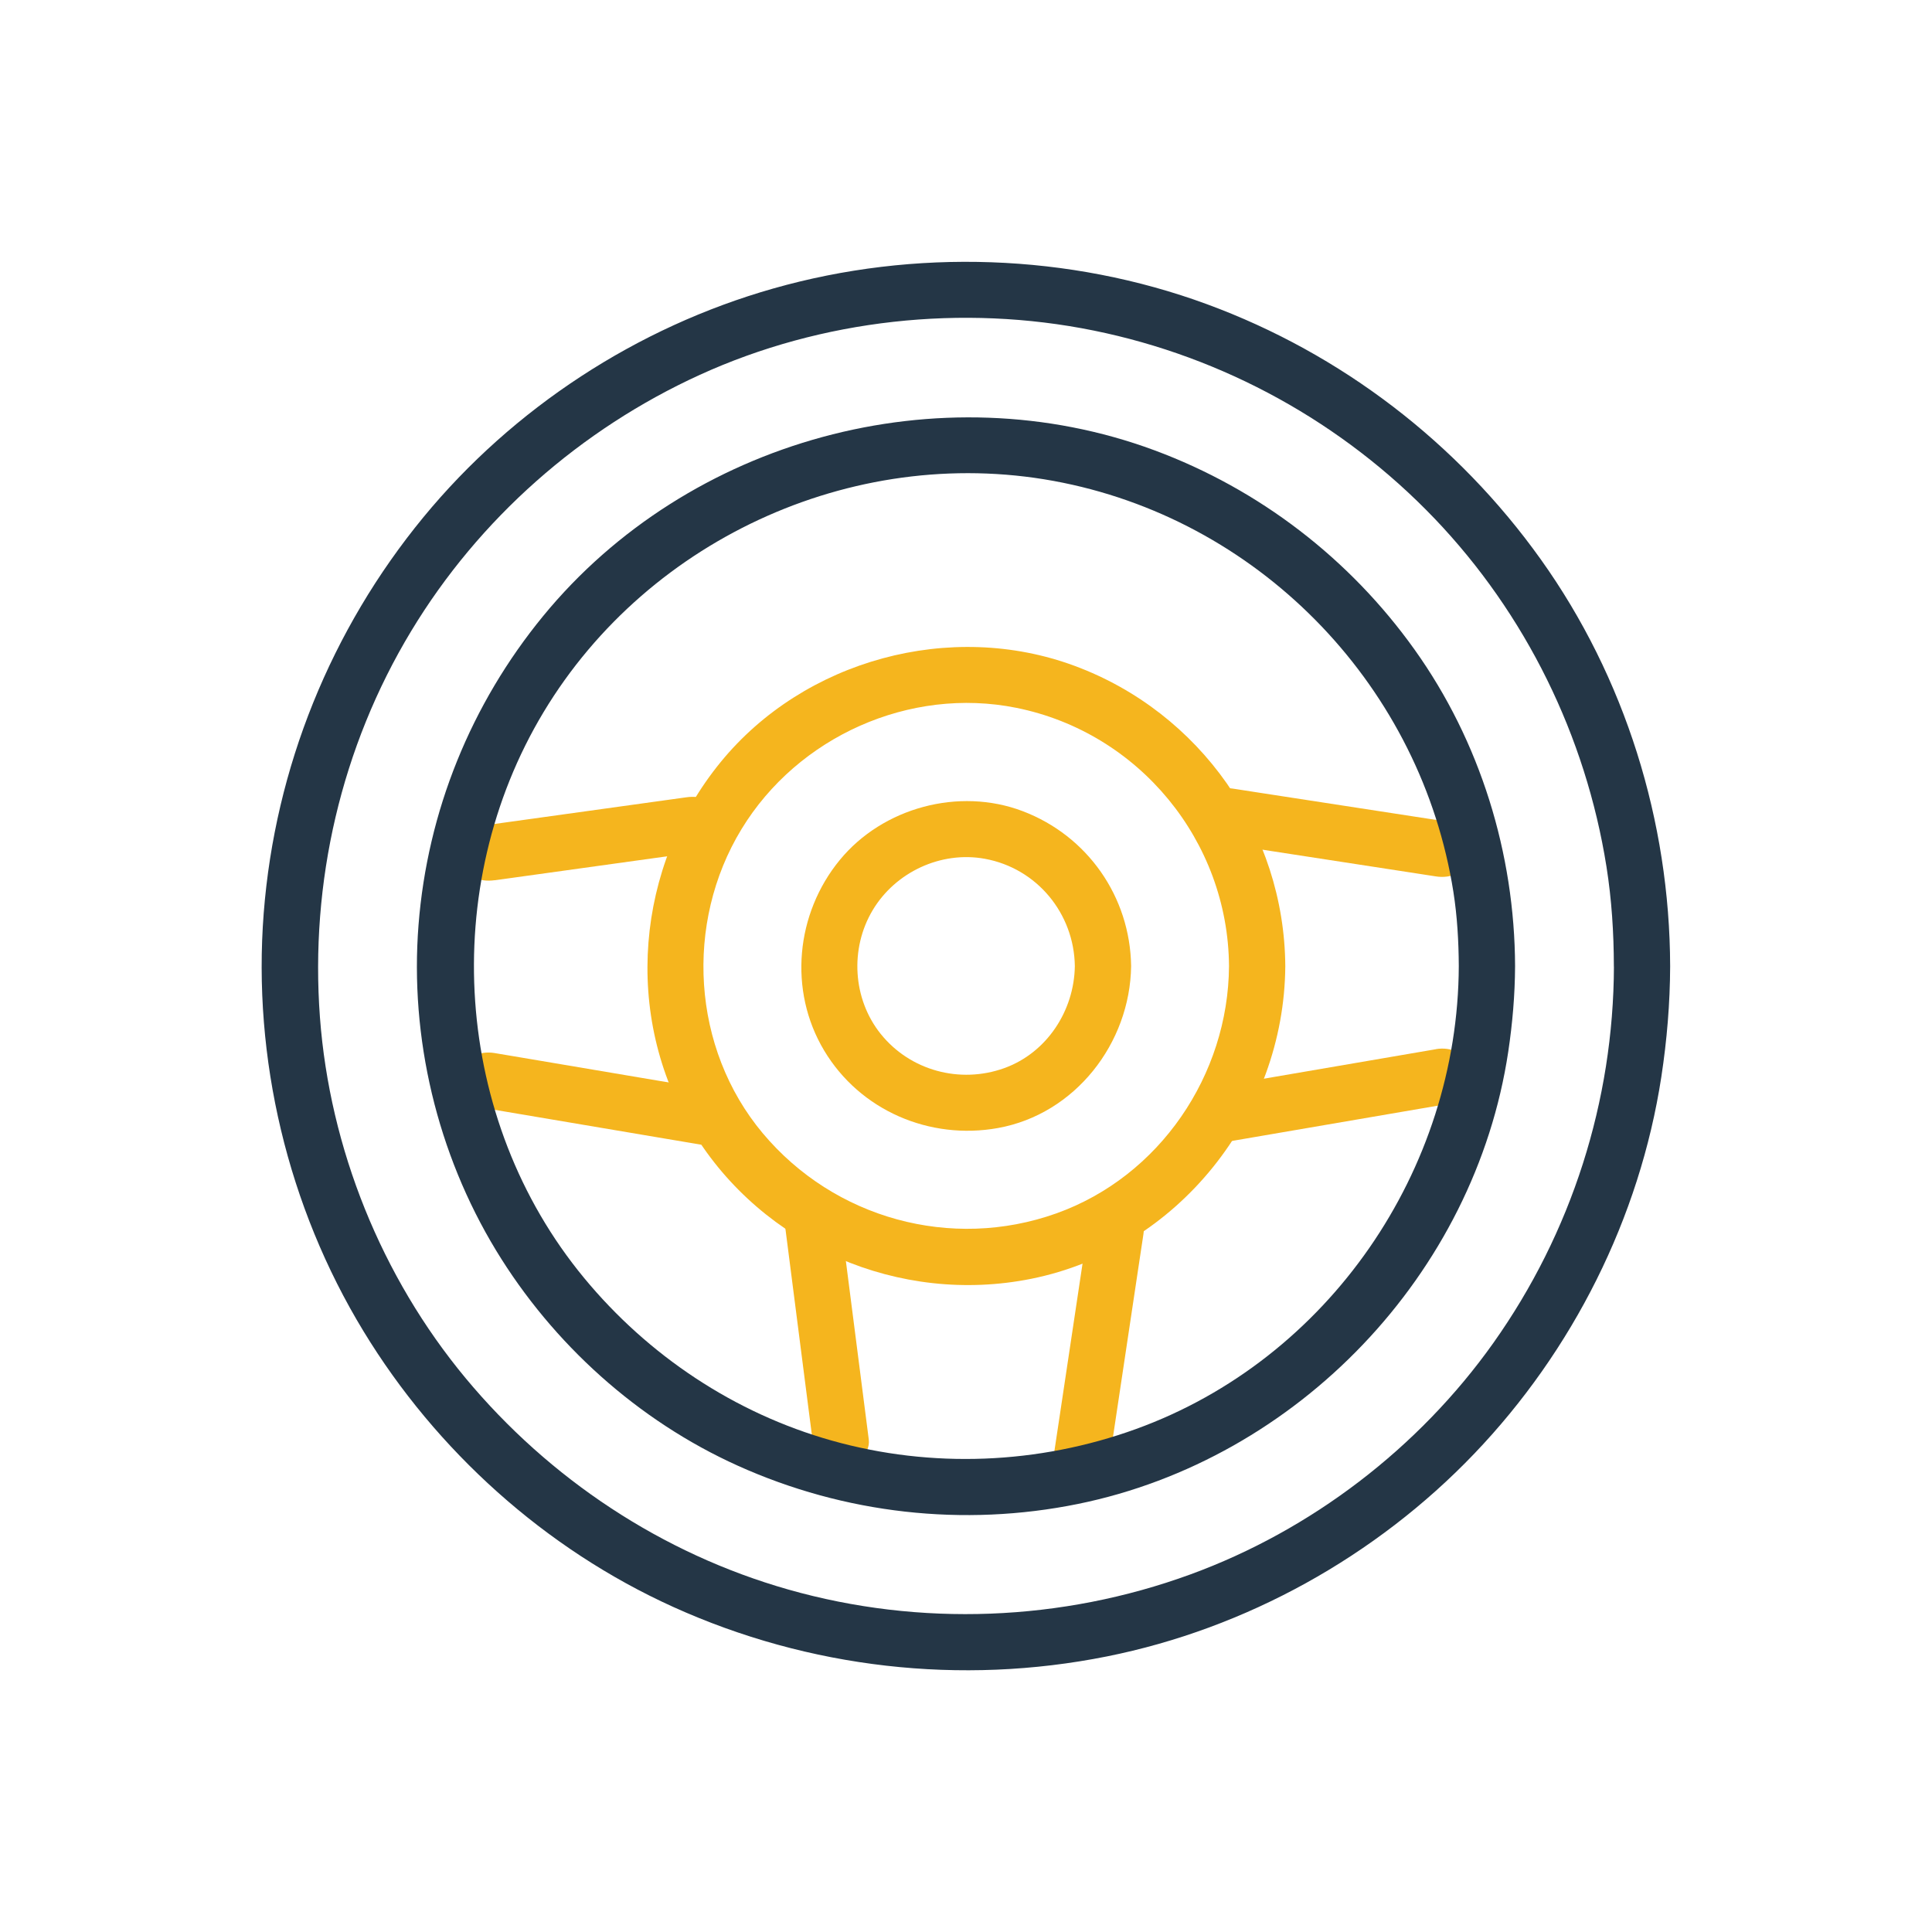 <?xml version="1.0" encoding="UTF-8"?>
<svg id="Layer_1" xmlns="http://www.w3.org/2000/svg" version="1.1" viewBox="0 0 300 300">
  <!-- Generator: Adobe Illustrator 30.0.0, SVG Export Plug-In . SVG Version: 2.1.1 Build 123)  -->
  <defs>
    <style>
      .st0 {
        fill: #243646;
      }

      .st1 {
        fill: #f5b51e;
      }
    </style>
  </defs>
  <path class="st1" d="M166.9,150.02c-.1,6.93-4.35,13.46-10.96,15.84-6.87,2.47-14.6.4-19.19-5.32-4.35-5.43-4.8-13.25-1.24-19.21,3.53-5.91,10.6-9.22,17.41-7.98,8.1,1.48,13.87,8.5,13.98,16.67.08,5.62,8.81,5.63,8.74,0-.15-10.78-6.78-20.25-16.85-24.07-9.87-3.74-21.7-.56-28.39,7.59-6.83,8.32-8.01,20.25-2.43,29.58,5.57,9.32,16.4,13.95,26.99,12.04,11.99-2.16,20.52-13.18,20.68-25.14.08-5.63-8.66-5.63-8.74,0"/>
  <path class="st1" d="M190.84,150.02c-.11,16.9-10.77,32.67-26.83,38.4-16.3,5.81-34.47.79-45.57-12.45-11.04-13.17-12.18-32.64-3.3-47.22,8.74-14.37,26.13-22.17,42.67-18.84,19.06,3.84,32.9,20.69,33.03,40.11.04,5.62,8.77,5.63,8.74,0-.14-20.79-13.23-39.4-32.7-46.62-19.24-7.14-42-.95-54.98,14.94-13.21,16.17-15.24,39.4-4.31,57.37,10.87,17.86,32.1,26.97,52.54,22.86,22.82-4.59,39.29-25.46,39.45-48.54.04-5.62-8.7-5.63-8.74,0"/>
  <path class="st1" d="M76.81,136.69c9.37-1.3,18.75-2.61,28.13-3.91,1.33-.19,2.66-.37,3.99-.56,2.34-.32,3.62-3.31,3.05-5.37-.69-2.52-3.03-3.38-5.37-3.05-9.38,1.3-18.75,2.61-28.13,3.91-1.33.18-2.66.37-3.99.55-2.34.33-3.62,3.31-3.05,5.37.69,2.52,3.03,3.38,5.37,3.05"/>
  <path class="st1" d="M74.49,171.94c10,1.69,20.01,3.38,30.01,5.07,1.45.24,2.89.49,4.34.73,2.32.39,4.7-.61,5.37-3.05.58-2.09-.71-4.98-3.05-5.37-10-1.69-20.01-3.38-30.01-5.07-1.45-.24-2.89-.49-4.34-.73-2.32-.39-4.7.61-5.37,3.05-.58,2.1.71,4.98,3.05,5.38"/>
  <path class="st1" d="M225.29,127.67c-9.87-1.52-19.75-3.04-29.62-4.56-1.4-.21-2.8-.43-4.2-.65-2.33-.36-4.7.59-5.37,3.05-.57,2.07.71,5.01,3.05,5.37,9.87,1.52,19.75,3.04,29.62,4.56,1.4.22,2.8.43,4.21.65,2.33.36,4.7-.59,5.37-3.05.57-2.07-.7-5.01-3.05-5.38"/>
  <path class="st1" d="M222.97,162.92c-10.11,1.73-20.23,3.47-30.34,5.2-1.46.25-2.92.5-4.38.75-2.33.4-3.63,3.26-3.05,5.37.68,2.46,3.04,3.45,5.37,3.05,10.11-1.73,20.23-3.47,30.34-5.2,1.46-.25,2.92-.5,4.38-.75,2.33-.4,3.63-3.26,3.05-5.38-.68-2.46-3.04-3.45-5.37-3.05"/>
  <path class="st1" d="M121.69,188.7c1.3,10.16,2.6,20.32,3.91,30.48.19,1.44.37,2.88.56,4.33.3,2.34,1.79,4.37,4.37,4.37,2.13,0,4.67-2.01,4.37-4.37-1.3-10.16-2.6-20.32-3.91-30.48-.19-1.44-.37-2.88-.56-4.33-.3-2.34-1.79-4.37-4.37-4.37-2.13,0-4.67,2.01-4.37,4.37"/>
  <path class="st1" d="M169.13,189.32c-1.56,10.42-3.13,20.84-4.69,31.26-.22,1.48-.44,2.96-.67,4.44-.35,2.33.58,4.7,3.05,5.38,2.06.57,5.02-.7,5.37-3.05,1.56-10.42,3.13-20.84,4.69-31.26.22-1.48.44-2.96.67-4.44.35-2.33-.58-4.7-3.05-5.37-2.06-.57-5.02.7-5.37,3.05"/>
  <path class="st0" d="M226.52,150.02c-.12,31.66-20.2,61.04-50.13,71.88-15.12,5.48-31.72,6.16-47.21,1.8-15.1-4.25-28.52-13.19-38.49-25.27-20.32-24.61-22.67-60.61-6.28-87.86,16.46-27.36,49.3-42,80.65-35.61,31.29,6.37,55.65,32,60.62,63.52.6,3.82.82,7.69.84,11.55.02,5.62,8.76,5.63,8.74,0-.06-17.5-5.41-34.88-15.6-49.15-10.08-14.13-24.12-24.92-40.4-30.96-33.35-12.36-72.39-1.74-94.93,25.75-11.2,13.66-17.96,30.32-19.34,47.94-1.38,17.55,2.9,35.49,12.03,50.54,8.82,14.53,22.05,26.46,37.56,33.45,16.54,7.46,35.02,9.55,52.81,5.93,34.15-6.96,61.63-35.71,66.81-70.22.66-4.41,1.04-8.83,1.06-13.28.02-5.62-8.71-5.63-8.74,0"/>
  <path class="st0" d="M250.61,150.02c-.06,20.97-6.58,41.4-18.72,58.51-11.57,16.3-28.29,29.1-47.06,35.95-19.97,7.29-41.97,8.16-62.43,2.34-19.6-5.57-37.09-17.17-50.1-32.82-13.06-15.72-21.1-35.66-22.62-56.03-1.56-20.95,3.3-41.98,14.17-59.98,10.53-17.44,26.31-31.34,44.83-39.79,18.94-8.64,40.79-11.01,61.16-6.87,20.15,4.09,38.67,14.31,52.89,29.16,14.19,14.83,23.5,33.81,26.72,54.07.81,5.11,1.14,10.29,1.15,15.46.02,5.62,8.75,5.63,8.74,0-.06-22.5-6.99-44.81-20.08-63.15-12.91-18.09-30.98-31.96-51.84-39.63-21.42-7.88-45.41-8.68-67.35-2.44-21.13,6-40.36,18.54-54.32,35.51-14.36,17.47-23.04,38.9-24.8,61.47-1.75,22.57,3.73,45.59,15.5,64.94,11.31,18.6,28.23,33.81,48.08,42.8,21.06,9.54,44.66,12.23,67.34,7.69,21.63-4.33,41.79-15.54,57.04-31.47,15.3-15.98,25.7-36.62,29.06-58.52.87-5.7,1.35-11.43,1.37-17.19.02-5.62-8.72-5.63-8.74,0"/>
</svg>